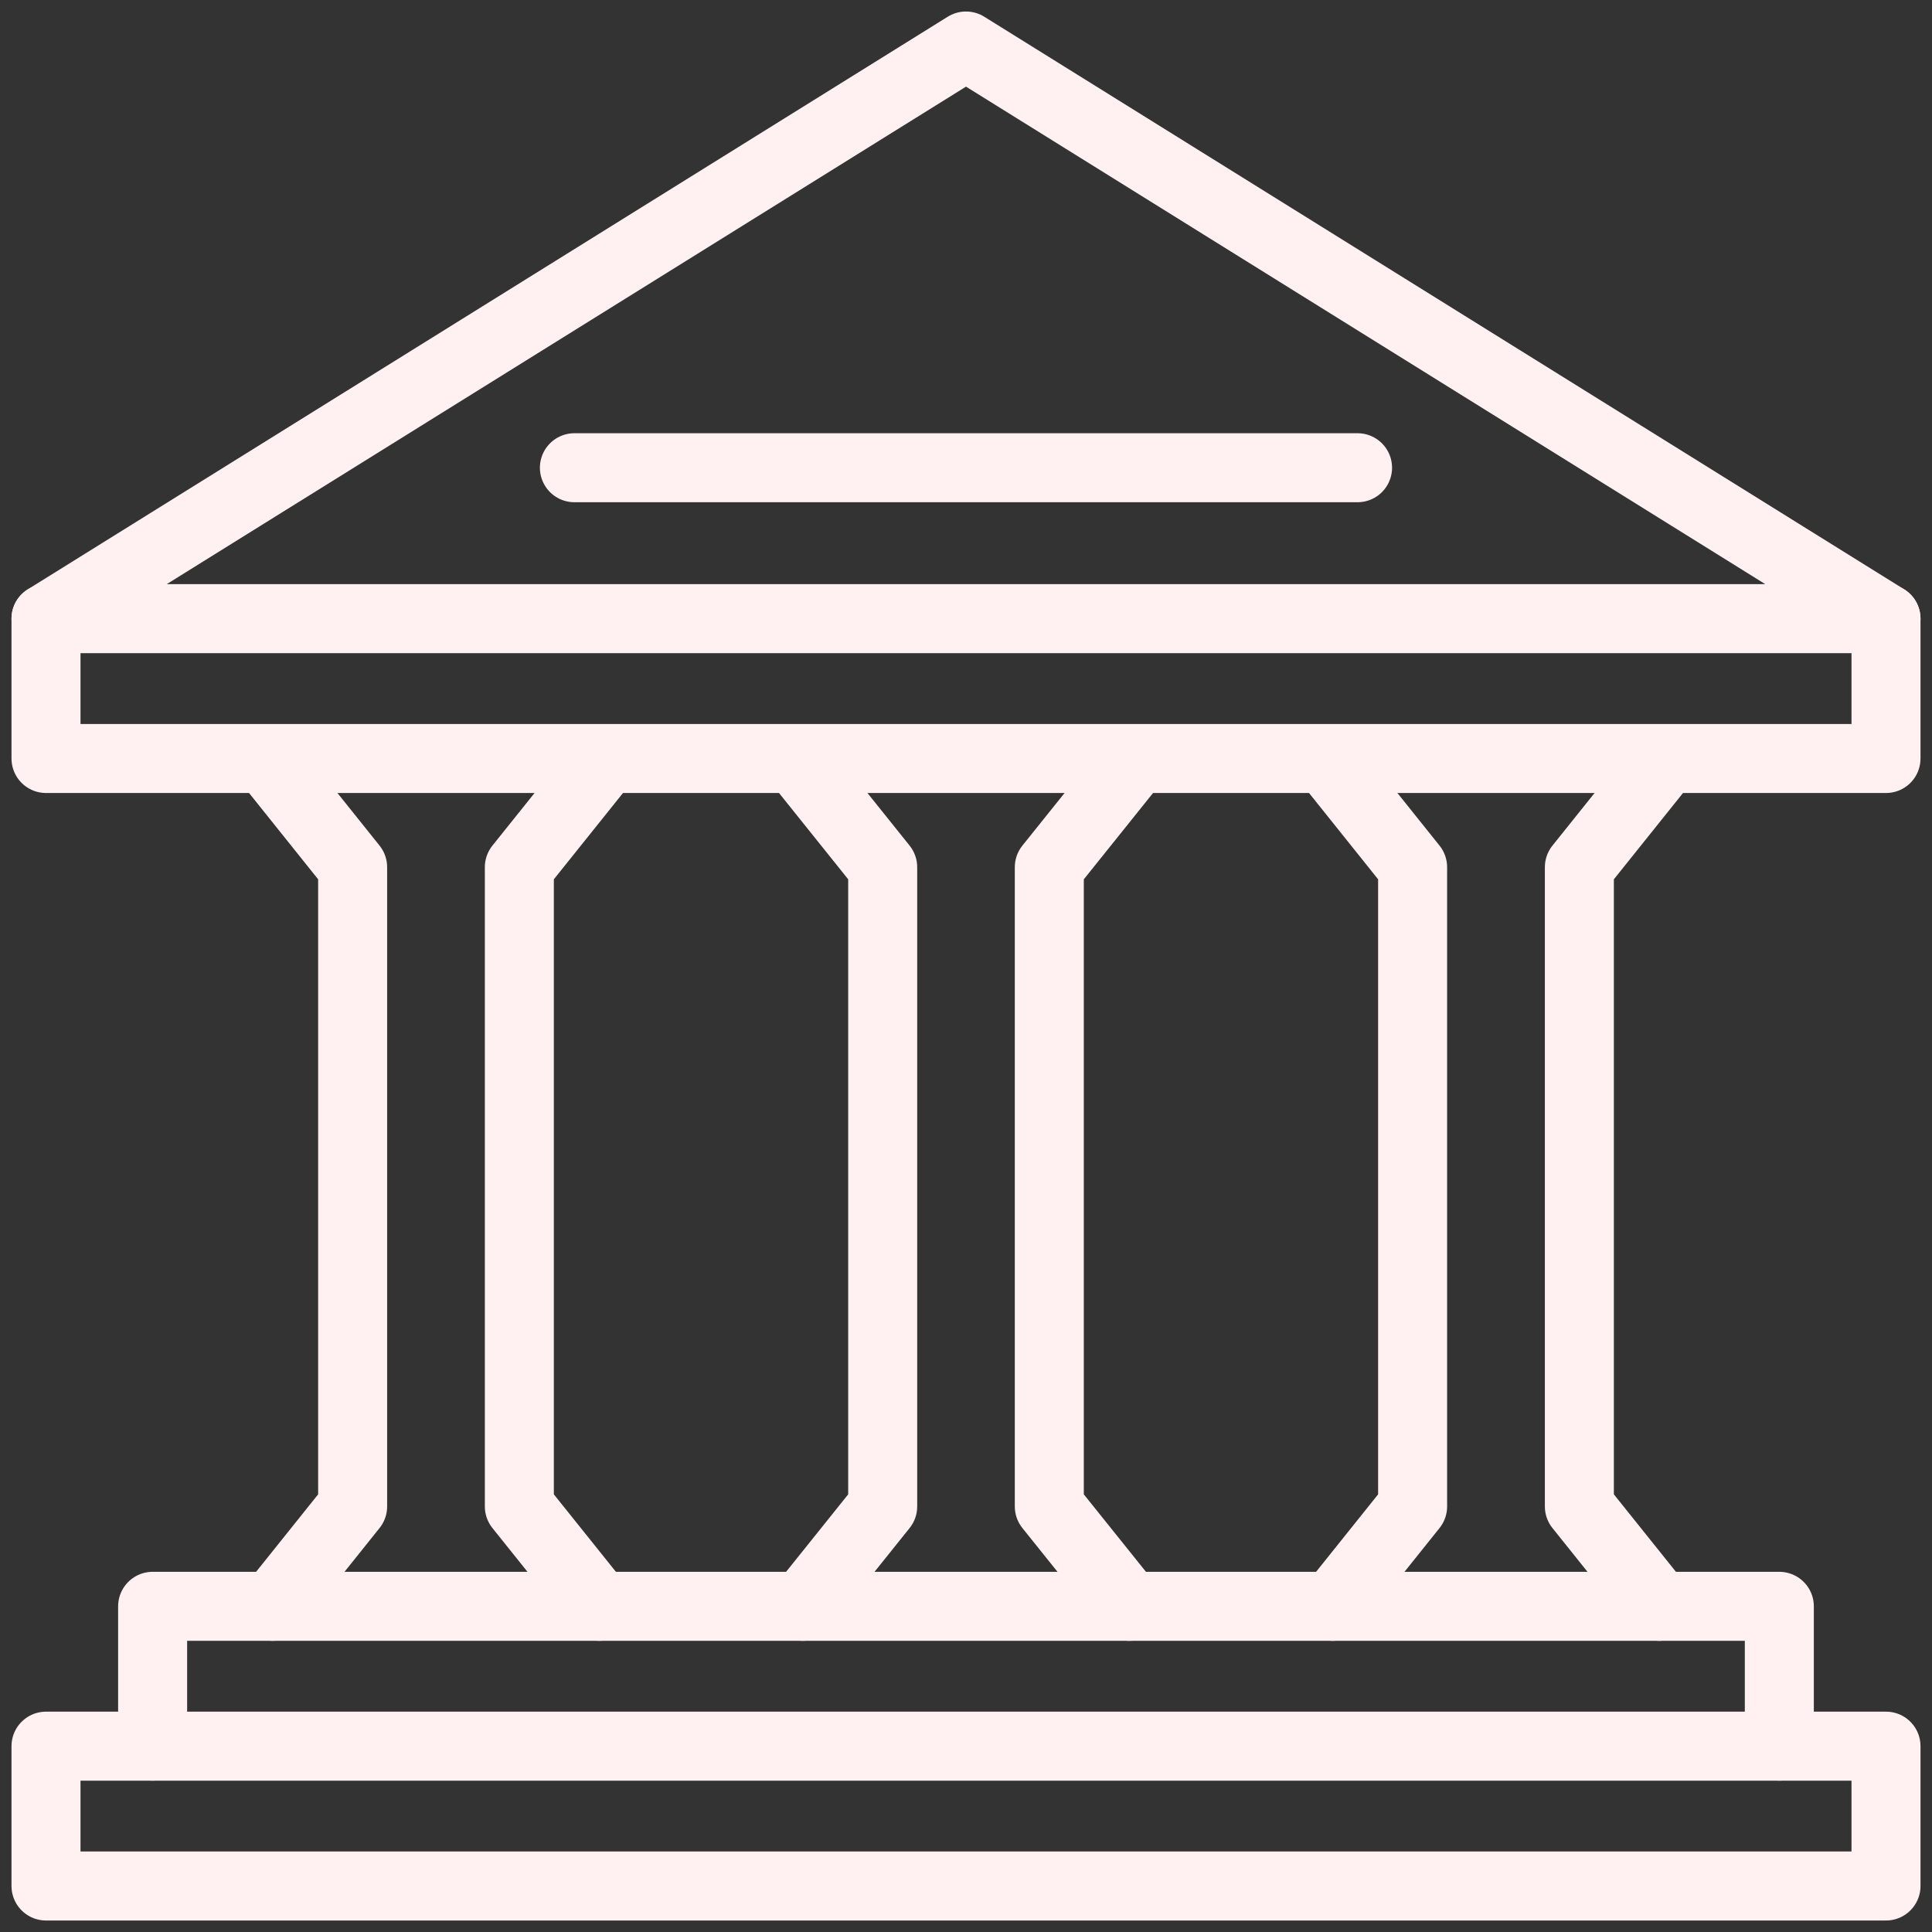 
<svg width="42" height="42" viewBox="0 0 42 42" fill="none" xmlns="http://www.w3.org/2000/svg">
<rect x="0" y="0" width="42" height="42" fill="#333333" stroke="none"/>
<path d="M21 1L1 13.449H41L21 1Z" stroke="#FFF1F1" stroke-width="1.5" stroke-linecap="round" stroke-linejoin="round"/>
<path d="M5.928 34.92L7.666 32.749V25.801V18.852L5.928 16.681" stroke="#FFF1F1" stroke-width="1.5" stroke-linecap="round" stroke-linejoin="round"/>
<path d="M13.029 34.92L11.29 32.749V25.801V18.852L13.029 16.681" stroke="#FFF1F1" stroke-width="1.5" stroke-linecap="round" stroke-linejoin="round"/>
<path d="M17.449 34.92L19.189 32.749V25.801V18.852L17.449 16.681" stroke="#FFF1F1" stroke-width="1.5" stroke-linecap="round" stroke-linejoin="round"/>
<path d="M24.552 34.92L22.811 32.749V25.801V18.852L24.552 16.681" stroke="#FFF1F1" stroke-width="1.5" stroke-linecap="round" stroke-linejoin="round"/>
<path d="M28.971 34.92L30.709 32.749V25.801V18.852L28.971 16.681" stroke="#FFF1F1" stroke-width="1.5" stroke-linecap="round" stroke-linejoin="round"/>
<path d="M36.073 34.92L34.334 32.749V25.801V18.852L36.073 16.681" stroke="#FFF1F1" stroke-width="1.5" stroke-linecap="round" stroke-linejoin="round"/>
<path d="M38.681 37.96V34.92H3.318V37.96" stroke="#FFF1F1" stroke-width="1.5" stroke-linecap="round" stroke-linejoin="round"/>
<path d="M1 13.449V16.489H41V13.449" stroke="#FFF1F1" stroke-width="1.5" stroke-linecap="round" stroke-linejoin="round"/>
<path d="M41 37.96H1V41H41V37.96Z" stroke="#FFF1F1" stroke-width="1.5" stroke-linecap="round" stroke-linejoin="round"/>
<path d="M12.487 10.168H29.512" stroke="#FFF1F1" stroke-width="1.5" stroke-linecap="round" stroke-linejoin="round"/>
</svg>
